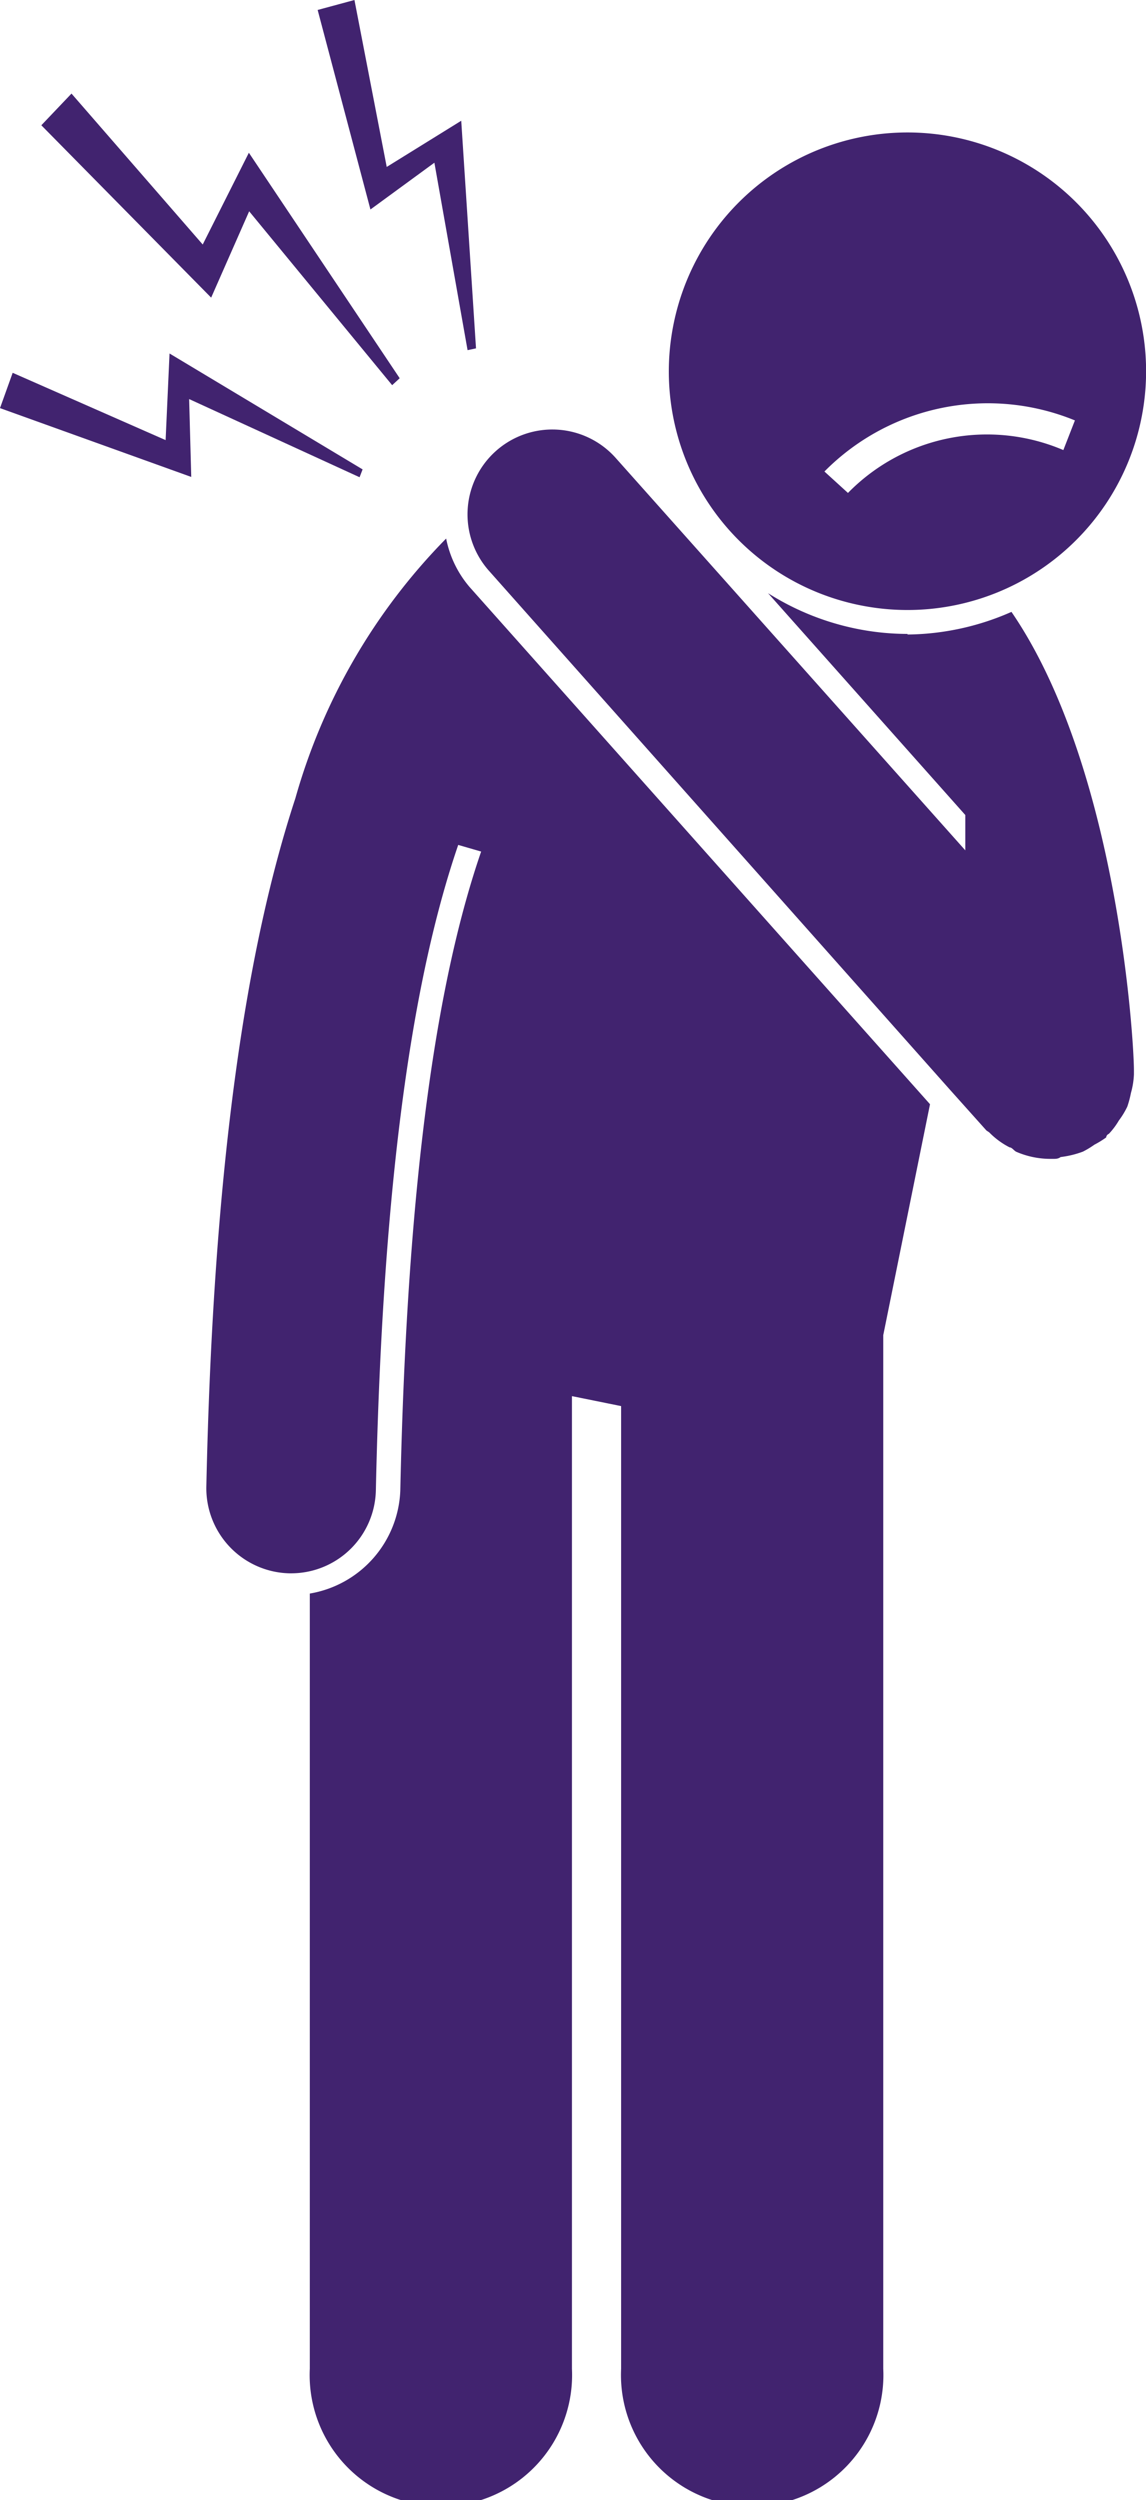 <svg xmlns="http://www.w3.org/2000/svg" viewBox="0 0 37.99 82.82"><defs><style>.cls-1{fill:#41236f;}</style></defs><g id="Layer_2" data-name="Layer 2"><g id="Layer_1-2" data-name="Layer 1"><path class="cls-1" d="M30.09,21a8.57,8.57,0,0,1-1.74-.18,8.71,8.71,0,0,1-2.89-1.17L32,27,32,28.17l-11.59-13a2.81,2.81,0,0,0-4.2,3.74L31.5,36.11l1.2,1.34.09.06a2.6,2.6,0,0,0,.68.5c.08,0,.15.12.23.15a2.84,2.84,0,0,0,1.09.23h.13c.08,0,.16,0,.24-.06a3.2,3.2,0,0,0,.74-.18,3,3,0,0,0,.38-.23,3.14,3.14,0,0,0,.39-.24s0-.08.09-.12a2.41,2.41,0,0,0,.33-.44,2.69,2.69,0,0,0,.28-.46,3.31,3.31,0,0,0,.12-.45,2.67,2.67,0,0,0,.1-.62s0-.08,0-.13c0-1-.54-10.06-4.06-15.19h0a8.72,8.72,0,0,1-3.45.75Z"/><path class="cls-1" d="M15.57,19.45a3.51,3.51,0,0,1-.78-1.61,20,20,0,0,0-5,8.61c-1.6,4.87-2.72,12-2.95,22.8a2.82,2.82,0,0,0,2.75,2.87h.06a2.81,2.81,0,0,0,2.81-2.75c.23-10.66,1.29-17.18,2.73-21.38l.76.22c-1.41,4.09-2.45,10.54-2.68,21.17a3.6,3.6,0,0,1-3,3.41V78.47a4.35,4.35,0,1,0,8.69,0V46.25l1.63.33V78.47a4.35,4.35,0,1,0,8.69,0V44.23l1.55-7.65Z"/><path class="cls-1" d="M6.72,8.1l-4.35-5-1,1.05L7,9.86,8.26,7,13,12.76l.25-.23-5-7.47Z"/><path class="cls-1" d="M15.5,11.6l.28-.06L15.29,4,12.82,5.53,11.75,0,10.53.33l1.75,6.61L14.4,5.39Z"/><path class="cls-1" d="M0,13.52,6.34,15.8l-.07-2.58,5.65,2.59.1-.26-6.4-3.84-.13,2.87L.42,12.35Z"/><path class="cls-1" d="M28.51,20.05a7.91,7.91,0,1,0-6.18-9.32,7.9,7.9,0,0,0,6.18,9.32Zm7.13-6.14-.39,1a6.45,6.45,0,0,0-7.14,1.42l-.78-.71a7.62,7.62,0,0,1,8.31-1.69Z"/></g></g></svg>